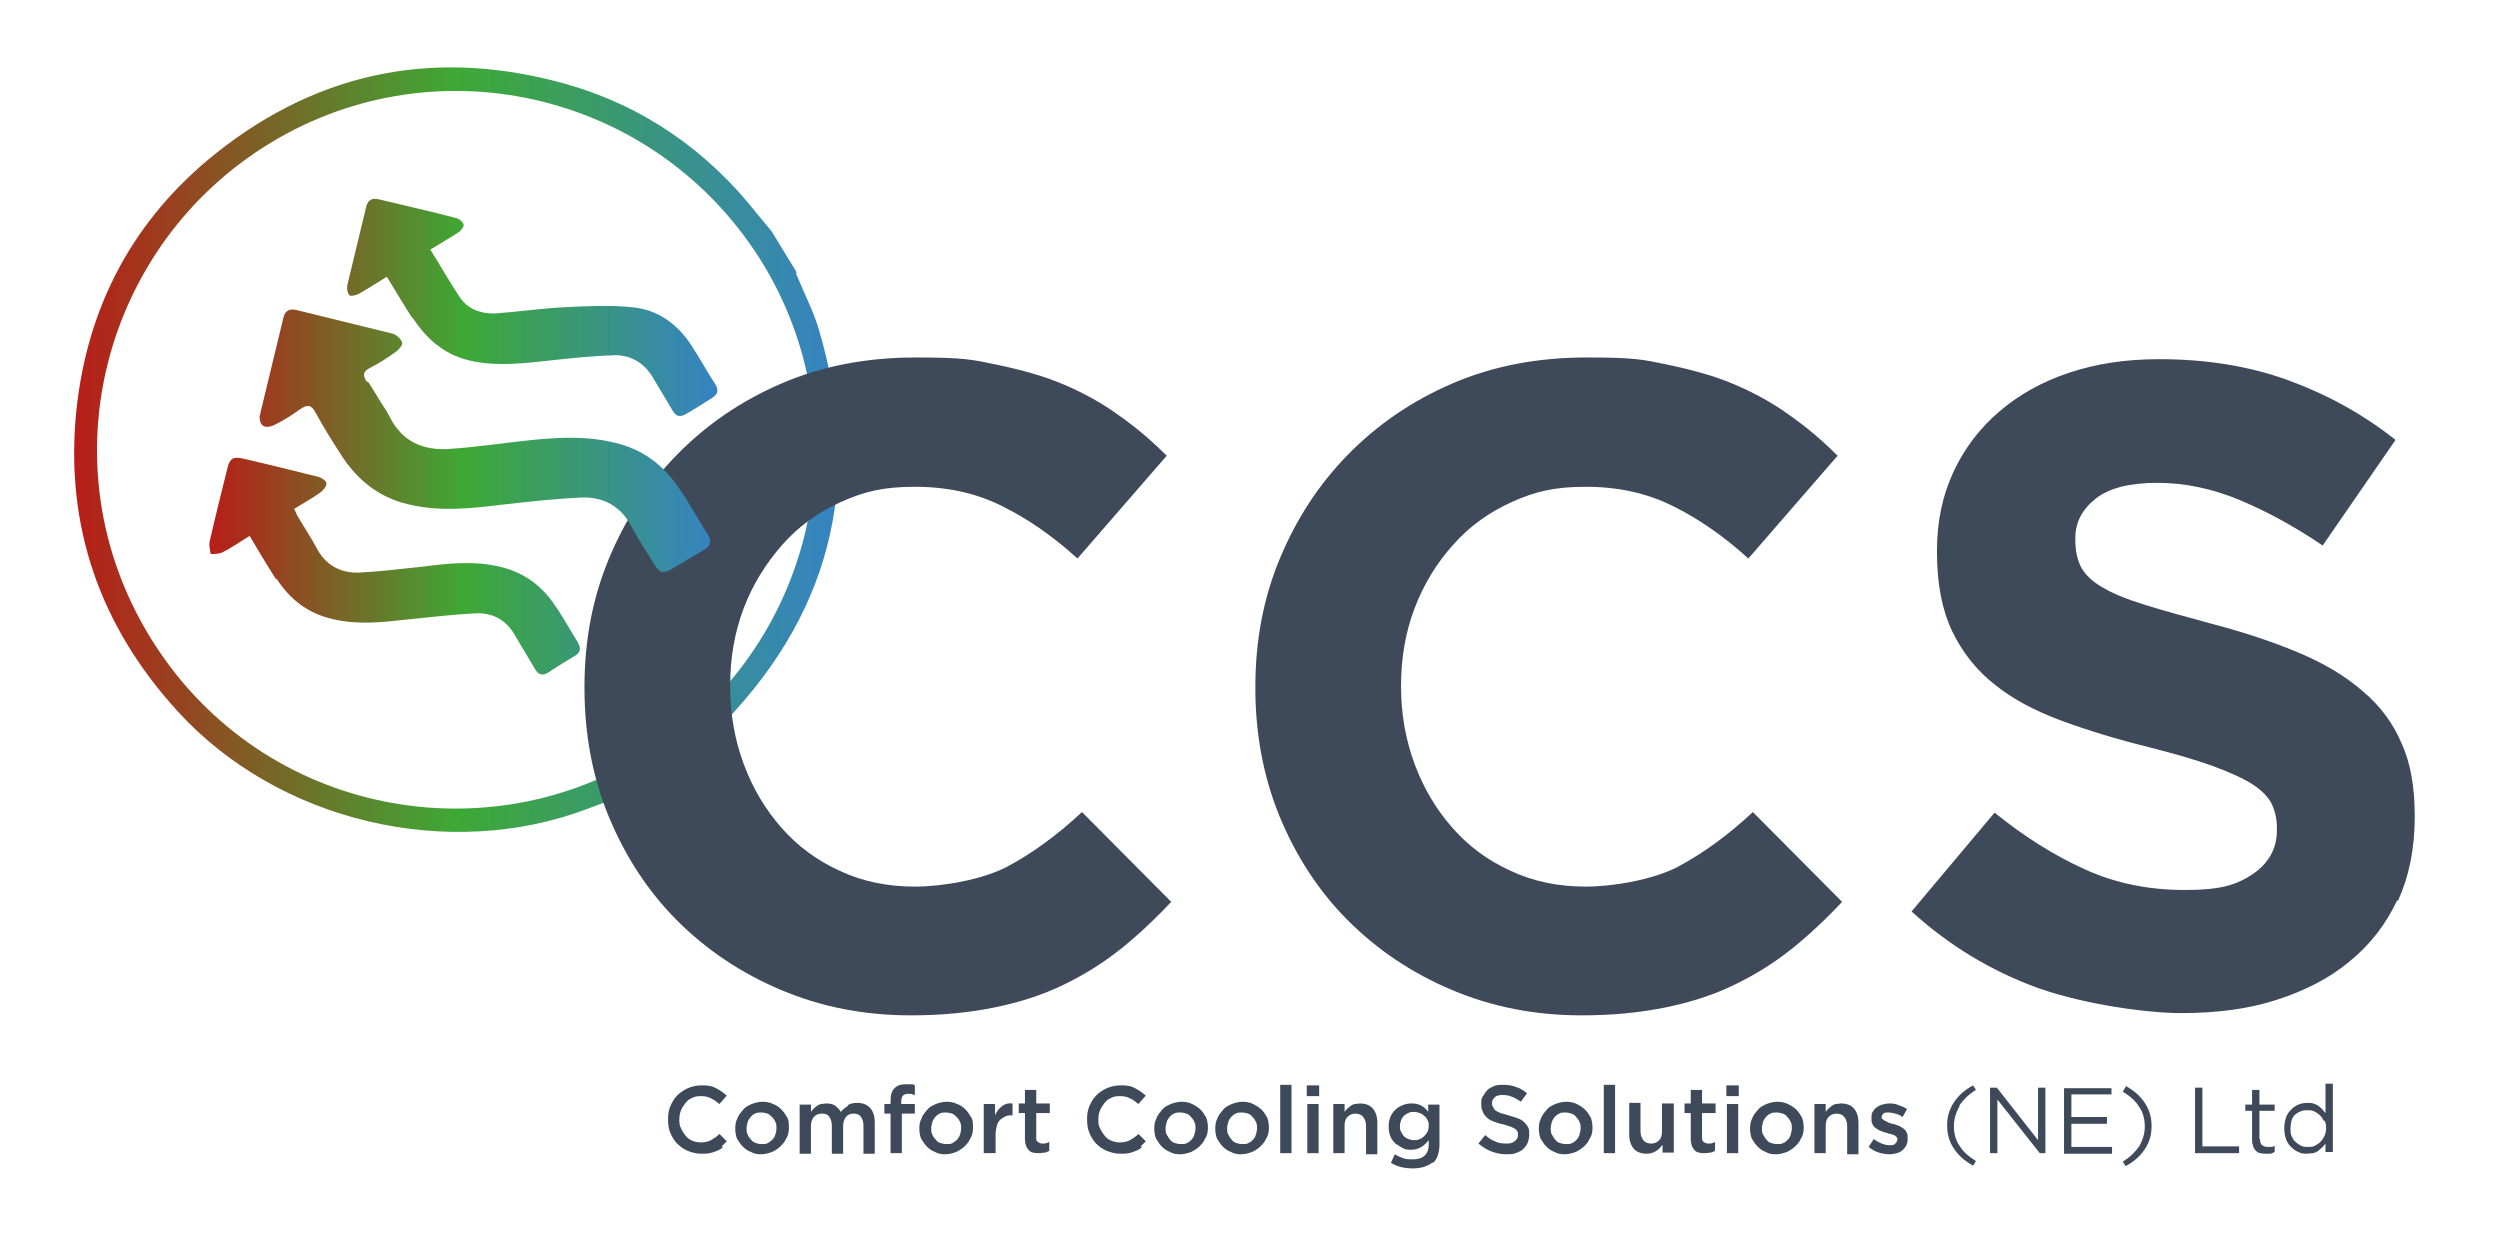 <?xml version="1.0" encoding="UTF-8"?>
<svg xmlns="http://www.w3.org/2000/svg" xmlns:xlink="http://www.w3.org/1999/xlink" id="Layer_1" data-name="Layer 1" version="1.1" viewBox="0 0 442.7 221.2">
  <defs>
    <style>
      .cls-1 {
        fill: url(#linear-gradient);
      }

      .cls-1, .cls-2, .cls-3 {
        stroke-width: 0px;
      }

      .cls-2 {
        fill: url(#New_Gradient_Swatch);
      }

      .cls-3 {
        fill: #3e4a59;
      }
    </style>
    <linearGradient id="linear-gradient" x1="13.1" y1="79.6" x2="148.4" y2="79.6" gradientUnits="userSpaceOnUse">
      <stop offset="0" stop-color="#b81d18"></stop>
      <stop offset=".5" stop-color="#3da935"></stop>
      <stop offset="1" stop-color="#3583c4"></stop>
    </linearGradient>
    <linearGradient id="New_Gradient_Swatch" data-name="New Gradient Swatch" x1="37.1" y1="77.3" x2="127.2" y2="77.3" gradientUnits="userSpaceOnUse">
      <stop offset="0" stop-color="#b81d18"></stop>
      <stop offset=".5" stop-color="#3da935"></stop>
      <stop offset="1" stop-color="#3583c4"></stop>
    </linearGradient>
  </defs>
  <path class="cls-1" d="M110.5,140.8c-2.1.8-4.3,1.6-6.4,2.4-24.7,9.4-54.8,2.3-72.6-17.2-13.8-15.1-20-32.8-18-53.1,1.9-18.6,10.1-34.1,24.8-45.8,18.5-14.7,39.3-18.6,62-12.2,13.7,3.9,25,11.8,33.8,23,.8,1,1.7,2,2.5,3,1.5,2.4,2.9,4.8,4.4,7.2,0,.3,0,.6.2.9,1.3,3.2,3,6.4,3.9,9.7,8,27.3,1.7,51-18.6,71-1.7,1.6-3.5,3.1-5.2,4.7-3.6,2.2-7.2,4.4-10.8,6.6ZM113.7,133.9c29.3-17.6,39.8-56.3,21.7-86.7C117.1,16.7,77.9,7.1,47.9,25.3,18.4,43.2,7.8,82,26.5,112.7c18.9,31,58.4,38.9,87.2,21.2Z"></path>
  <g>
    <path class="cls-3" d="M198.5,168c-3.1,2.5-6.5,4.6-10.2,6.4-3.7,1.8-7.8,3.1-12.2,4-4.4.9-9.3,1.4-14.8,1.4-8.3,0-15.9-1.5-23-4.5s-13.2-7.1-18.4-12.3c-5.2-5.2-9.2-11.4-12.1-18.4s-4.3-14.7-4.3-22.7v-.3c0-8.1,1.4-15.6,4.3-22.6,2.9-7,6.9-13.2,12.1-18.5,5.2-5.3,11.3-9.5,18.5-12.6,7.2-3.1,15.1-4.6,23.8-4.6s10.1.4,14.4,1.3c4.3.9,8.3,2,11.8,3.5,3.5,1.5,6.8,3.3,9.8,5.5,3,2.1,5.8,4.5,8.4,7.1l-15.8,18.2c-4.4-4-8.9-7.1-13.4-9.3-4.6-2.3-9.7-3.4-15.4-3.4s-9.1.9-13.1,2.7c-4,1.8-7.5,4.3-10.4,7.6s-5.2,7-6.8,11.2c-1.6,4.2-2.4,8.8-2.4,13.6v.3c0,4.8.8,9.4,2.4,13.7,1.6,4.3,3.8,8,6.7,11.3,2.8,3.2,6.3,5.8,10.3,7.6,4,1.9,8.5,2.8,13.3,2.8s11.9-1.2,16.3-3.5c4.5-2.4,8.9-5.6,13.3-9.7l15.8,15.9c-2.9,3.1-5.9,5.9-9,8.4Z"></path>
    <path class="cls-3" d="M317.3,168c-3.1,2.5-6.5,4.6-10.2,6.4-3.7,1.8-7.8,3.1-12.2,4-4.4.9-9.3,1.4-14.8,1.4-8.3,0-15.9-1.5-23-4.5s-13.2-7.1-18.4-12.3c-5.2-5.2-9.2-11.4-12.1-18.4-2.9-7.1-4.3-14.7-4.3-22.7v-.3c0-8.1,1.4-15.6,4.3-22.6,2.9-7,6.9-13.2,12.1-18.5,5.2-5.3,11.3-9.5,18.5-12.6,7.2-3.1,15.1-4.6,23.8-4.6s10.1.4,14.4,1.3c4.3.9,8.3,2,11.8,3.5,3.5,1.5,6.8,3.3,9.8,5.5,3,2.1,5.8,4.5,8.4,7.1l-15.8,18.2c-4.4-4-8.9-7.1-13.4-9.3-4.6-2.3-9.7-3.4-15.4-3.4s-9.1.9-13.1,2.7c-4,1.8-7.5,4.3-10.4,7.6-2.9,3.2-5.2,7-6.8,11.2-1.6,4.2-2.4,8.8-2.4,13.6v.3c0,4.8.8,9.4,2.4,13.7,1.6,4.3,3.8,8,6.7,11.3,2.8,3.2,6.3,5.8,10.3,7.6,4,1.9,8.5,2.8,13.3,2.8s11.9-1.2,16.3-3.5c4.5-2.4,8.9-5.6,13.3-9.7l15.8,15.9c-2.9,3.1-5.9,5.9-9,8.4Z"></path>
    <path class="cls-3" d="M424.5,159.4c-2,4.3-4.9,8-8.5,10.9-3.6,3-8,5.2-13,6.8-5,1.6-10.6,2.3-16.7,2.3s-17-1.5-25.3-4.4c-8.3-3-15.8-7.5-22.5-13.6l14.7-17.5c5.2,4.2,10.4,7.5,15.9,10,5.4,2.5,11.4,3.7,17.8,3.7s9.1-.9,12-2.8c2.8-1.9,4.3-4.5,4.3-7.8v-.3c0-1.6-.3-3-.9-4.3-.6-1.2-1.7-2.4-3.4-3.5-1.7-1.1-4-2.1-6.9-3.2-3-1.1-6.8-2.2-11.5-3.4-5.7-1.4-10.9-3-15.5-4.7-4.6-1.7-8.6-3.8-11.8-6.4-3.2-2.5-5.7-5.7-7.5-9.4-1.8-3.8-2.7-8.4-2.7-14v-.3c0-5.2,1-9.8,2.9-13.9,1.9-4.1,4.6-7.7,8.1-10.7,3.5-3,7.6-5.3,12.4-6.9,4.8-1.6,10.1-2.4,15.9-2.4,8.3,0,15.9,1.2,22.8,3.7,6.9,2.5,13.3,6,19.1,10.6l-12.9,18.7c-5-3.4-10-6.1-14.8-8.1-4.8-2-9.7-3-14.5-3s-8.5.9-10.9,2.8c-2.4,1.9-3.6,4.2-3.6,7v.3c0,1.8.3,3.4,1,4.8.7,1.3,2,2.6,3.8,3.6,1.8,1.1,4.3,2.1,7.5,3.1s7.2,2.1,12,3.4c5.7,1.5,10.8,3.2,15.3,5.1,4.5,1.9,8.2,4.1,11.3,6.8,3.1,2.6,5.4,5.7,6.9,9.3,1.6,3.5,2.3,7.8,2.3,12.7v.3c0,5.6-1,10.5-3,14.9Z"></path>
  </g>
  <g>
    <path class="cls-3" d="M128,203.2c-.3.2-.7.5-1.1.6-.4.2-.8.3-1.2.4s-.9.1-1.5.1c-.9,0-1.6-.2-2.4-.5-.7-.3-1.3-.7-1.9-1.3-.5-.5-.9-1.2-1.2-1.9-.3-.7-.4-1.5-.4-2.4s.1-1.6.4-2.3c.3-.7.7-1.4,1.2-1.9.5-.5,1.2-1,1.9-1.3.7-.3,1.5-.5,2.4-.5s1,0,1.4.1c.4,0,.8.2,1.2.4s.7.4,1,.6.6.5.9.7l-1.3,1.5c-.5-.4-1-.8-1.5-1-.5-.3-1.1-.4-1.8-.4s-1.1.1-1.5.3c-.5.2-.9.5-1.2.9s-.6.8-.8,1.3c-.2.5-.3,1-.3,1.6s0,1.1.3,1.6c.2.5.5.9.8,1.3.3.4.7.7,1.2.9.5.2,1,.3,1.5.3s1.3-.1,1.8-.4,1-.6,1.5-1.1l1.3,1.3c-.3.3-.6.6-.9.9Z"></path>
    <path class="cls-3" d="M139.2,201.6c-.2.6-.6,1-1,1.4-.4.4-.9.7-1.5,1-.6.2-1.2.4-1.9.4s-1.3-.1-1.8-.4c-.6-.2-1.1-.6-1.5-1s-.7-.9-1-1.4c-.2-.5-.3-1.1-.3-1.8s.1-1.2.4-1.8c.2-.6.6-1,1-1.5s.9-.7,1.5-1c.6-.2,1.2-.4,1.9-.4s1.3.1,1.9.4c.6.2,1.1.6,1.5,1s.7.9,1,1.4.3,1.1.3,1.8-.1,1.2-.4,1.8ZM137.3,198.7c-.1-.3-.3-.6-.6-.9s-.5-.5-.8-.6c-.3-.1-.7-.2-1.1-.2s-.8,0-1.1.2c-.3.1-.6.4-.8.6-.2.3-.4.5-.5.9s-.2.7-.2,1.1,0,.8.2,1.1c.1.3.3.6.6.9.2.3.5.5.8.6s.7.2,1.1.2.8,0,1.1-.2.6-.4.8-.6c.2-.3.4-.5.5-.9.1-.3.2-.7.2-1.1s0-.8-.2-1.1Z"></path>
    <path class="cls-3" d="M150.1,195.7c.5-.3,1.1-.4,1.7-.4,1,0,1.7.3,2.3.9.5.6.8,1.4.8,2.5v5.6h-2v-5c0-.7-.2-1.2-.5-1.6-.3-.4-.7-.5-1.3-.5s-1,.2-1.3.6-.5.9-.5,1.6v4.9h-2v-5c0-.7-.2-1.2-.5-1.6-.3-.4-.7-.5-1.3-.5s-1,.2-1.4.6c-.3.4-.5.9-.5,1.6v4.9h-2v-8.7h2v1.3c.1-.2.3-.4.5-.6.2-.2.4-.3.6-.5.2-.1.5-.3.7-.3.3,0,.6-.1.9-.1.6,0,1.2.1,1.6.4s.8.7,1,1.1c.4-.5.8-.8,1.3-1.1Z"></path>
    <path class="cls-3" d="M162,195.5v1.7h-2.3v7h-2v-7h-1.1v-1.7h1.1v-.6c0-1,.2-1.7.7-2.2.5-.5,1.1-.7,2-.7s.7,0,.9,0c.3,0,.5,0,.7.2v1.7c-.2,0-.4-.1-.6-.2-.2,0-.4,0-.6,0-.8,0-1.2.4-1.2,1.3v.5h2.3Z"></path>
    <path class="cls-3" d="M171.8,201.6c-.2.6-.6,1-1,1.4-.4.4-.9.7-1.5,1-.6.2-1.2.4-1.9.4s-1.3-.1-1.8-.4c-.6-.2-1.1-.6-1.5-1s-.7-.9-1-1.4c-.2-.5-.3-1.1-.3-1.8s.1-1.2.4-1.8c.2-.6.6-1,1-1.5s.9-.7,1.5-1c.6-.2,1.2-.4,1.9-.4s1.3.1,1.9.4c.6.2,1.1.6,1.5,1s.7.9,1,1.4.3,1.1.3,1.8-.1,1.2-.4,1.8ZM170,198.7c-.1-.3-.3-.6-.6-.9s-.5-.5-.8-.6c-.3-.1-.7-.2-1.1-.2s-.8,0-1.1.2c-.3.1-.6.4-.8.6-.2.3-.4.5-.5.9s-.2.7-.2,1.1,0,.8.2,1.1c.1.3.3.6.6.9.2.3.5.5.8.6s.7.2,1.1.2.8,0,1.1-.2.6-.4.8-.6c.2-.3.4-.5.5-.9.1-.3.2-.7.2-1.1s0-.8-.2-1.1Z"></path>
    <path class="cls-3" d="M176.2,204.2h-2v-8.7h2v2c.3-.7.7-1.2,1.2-1.6.5-.4,1.1-.6,1.9-.5v2.1h-.1c-.4,0-.8,0-1.2.2s-.7.4-.9.6-.5.6-.6,1.1-.2.9-.2,1.5v3.3Z"></path>
    <path class="cls-3" d="M183.5,201.4c0,.4,0,.7.3.8.2.2.5.3.8.3s.8,0,1.2-.3v1.6c-.3.1-.5.3-.8.3s-.6.1-1,.1-.7,0-1-.1c-.3,0-.6-.2-.8-.4-.2-.2-.4-.5-.5-.8-.1-.3-.2-.7-.2-1.2v-4.6h-1.1v-1.7h1.1v-2.4h2v2.4h2.4v1.7h-2.4v4.3Z"></path>
    <path class="cls-3" d="M202.2,203.2c-.3.2-.7.5-1.1.6-.4.2-.8.3-1.2.4s-.9.1-1.5.1c-.9,0-1.6-.2-2.4-.5-.7-.3-1.3-.7-1.9-1.3-.5-.5-.9-1.2-1.2-1.9-.3-.7-.4-1.5-.4-2.4s.1-1.6.4-2.3.7-1.4,1.2-1.9c.5-.5,1.2-1,1.9-1.3.7-.3,1.5-.5,2.4-.5s1,0,1.4.1c.4,0,.8.2,1.2.4s.7.4,1,.6c.3.2.6.5.9.7l-1.3,1.5c-.5-.4-1-.8-1.5-1-.5-.3-1.1-.4-1.8-.4s-1.1.1-1.5.3c-.5.2-.9.5-1.2.9-.3.4-.6.8-.8,1.3-.2.5-.3,1-.3,1.6s0,1.1.3,1.6c.2.5.5.9.8,1.3.3.4.7.7,1.2.9.5.2,1,.3,1.5.3s1.3-.1,1.8-.4,1-.6,1.5-1.1l1.3,1.3c-.3.3-.6.6-.9.9Z"></path>
    <path class="cls-3" d="M213.4,201.6c-.2.6-.6,1-1,1.4-.4.4-.9.7-1.5,1-.6.2-1.2.4-1.9.4s-1.3-.1-1.8-.4c-.6-.2-1.1-.6-1.5-1s-.7-.9-1-1.4c-.2-.5-.3-1.1-.3-1.8s.1-1.2.4-1.8c.2-.6.6-1,1-1.5s.9-.7,1.5-1c.6-.2,1.2-.4,1.9-.4s1.3.1,1.9.4,1.1.6,1.5,1,.7.9,1,1.4c.2.6.3,1.1.3,1.8s-.1,1.2-.4,1.8ZM211.5,198.7c-.1-.3-.3-.6-.6-.9-.2-.3-.5-.5-.8-.6-.3-.1-.7-.2-1.1-.2s-.8,0-1.1.2c-.3.1-.6.4-.8.6-.2.3-.4.5-.5.9-.1.3-.2.7-.2,1.1s0,.8.2,1.1.3.6.6.9c.2.3.5.5.8.6.3.1.7.2,1.1.2s.8,0,1.1-.2c.3-.1.6-.4.8-.6s.4-.5.5-.9.2-.7.2-1.1,0-.8-.2-1.1Z"></path>
    <path class="cls-3" d="M224.2,201.6c-.2.6-.6,1-1,1.4-.4.4-.9.7-1.5,1-.6.2-1.2.4-1.9.4s-1.3-.1-1.8-.4c-.6-.2-1.1-.6-1.5-1s-.7-.9-1-1.4c-.2-.5-.3-1.1-.3-1.8s.1-1.2.4-1.8c.2-.6.6-1,1-1.5s.9-.7,1.5-1c.6-.2,1.2-.4,1.9-.4s1.3.1,1.9.4,1.1.6,1.5,1,.7.9,1,1.4c.2.6.3,1.1.3,1.8s-.1,1.2-.4,1.8ZM222.4,198.7c-.1-.3-.3-.6-.6-.9-.2-.3-.5-.5-.8-.6-.3-.1-.7-.2-1.1-.2s-.8,0-1.1.2c-.3.1-.6.4-.8.6-.2.3-.4.5-.5.9-.1.3-.2.7-.2,1.1s0,.8.2,1.1.3.6.6.9c.2.3.5.5.8.6.3.1.7.2,1.1.2s.8,0,1.1-.2c.3-.1.6-.4.8-.6s.4-.5.5-.9.2-.7.2-1.1,0-.8-.2-1.1Z"></path>
    <path class="cls-3" d="M226.7,204.2v-12.1h2v12.1h-2Z"></path>
    <path class="cls-3" d="M231.4,194.1v-1.9h2.2v1.9h-2.2ZM231.5,204.2v-8.7h2v8.7h-2Z"></path>
    <path class="cls-3" d="M238.1,204.2h-2v-8.7h2v1.4c.1-.2.3-.4.5-.6.2-.2.4-.3.6-.5.2-.1.5-.3.7-.3.3,0,.6-.1.9-.1,1,0,1.8.3,2.3.9.5.6.8,1.4.8,2.5v5.6h-2v-5c0-.7-.2-1.2-.5-1.6s-.8-.6-1.4-.6-1,.2-1.4.6-.5.9-.5,1.6v4.9Z"></path>
    <path class="cls-3" d="M253.7,205.8c-.8.7-2,1.1-3.5,1.1s-2.8-.3-3.9-1l.7-1.5c.5.3.9.5,1.5.7.5.2,1.1.2,1.7.2.9,0,1.6-.2,2.1-.7.5-.5.7-1.1.7-2v-.7c-.4.5-.8.9-1.3,1.2-.5.3-1.1.5-1.8.5s-1,0-1.5-.3-.9-.5-1.3-.8c-.4-.4-.7-.8-.9-1.3s-.3-1.1-.3-1.7.1-1.2.3-1.7.5-.9.9-1.3.8-.6,1.3-.8c.5-.2,1-.3,1.5-.3.7,0,1.3.1,1.8.4.5.3.9.6,1.2,1.1v-1.3h2v7c0,1.5-.4,2.7-1.2,3.4ZM252.8,198.4c-.1-.3-.3-.6-.6-.8-.2-.2-.5-.4-.8-.5-.3-.1-.6-.2-1-.2s-.7,0-1,.2c-.3.1-.6.3-.8.5-.2.2-.4.5-.5.8s-.2.6-.2,1,0,.7.2,1,.3.6.5.8c.2.2.5.4.8.5.3.1.6.2,1,.2s.7,0,1-.2c.3-.1.6-.3.8-.5.2-.2.4-.5.6-.8.1-.3.2-.6.2-1s0-.7-.2-1Z"></path>
    <path class="cls-3" d="M264.5,196.2c0,.2.2.3.4.5.2.1.5.3.8.4.4.1.8.2,1.4.4.6.2,1.1.3,1.6.5.5.2.9.4,1.2.7.3.3.5.6.7.9.2.4.2.8.2,1.3s-.1,1-.3,1.5-.5.8-.8,1.1-.8.5-1.3.7-1.1.2-1.7.2c-.9,0-1.8-.2-2.6-.5-.8-.3-1.6-.8-2.3-1.4l1.2-1.5c.6.5,1.1.9,1.7,1.1.6.3,1.2.4,2,.4s1.1-.1,1.5-.4c.4-.3.6-.6.6-1.1s0-.4-.1-.6c0-.2-.2-.3-.4-.5-.2-.1-.5-.3-.8-.4-.3-.1-.8-.2-1.3-.4-.6-.1-1.2-.3-1.7-.5s-.9-.4-1.2-.7c-.3-.3-.6-.6-.7-1-.2-.4-.3-.8-.3-1.4s0-1,.3-1.4.5-.8.8-1.1c.3-.3.8-.5,1.2-.7.5-.2,1-.2,1.6-.2.8,0,1.6.1,2.3.4.7.2,1.3.6,1.9,1.1l-1.1,1.5c-.5-.4-1.1-.7-1.6-.9-.5-.2-1-.3-1.6-.3s-1.1.1-1.4.4-.5.6-.5,1,0,.4.1.6Z"></path>
    <path class="cls-3" d="M281.5,201.6c-.2.6-.6,1-1,1.4-.4.4-.9.7-1.5,1-.6.2-1.2.4-1.9.4s-1.3-.1-1.8-.4c-.6-.2-1.1-.6-1.5-1s-.7-.9-1-1.4c-.2-.5-.3-1.1-.3-1.8s.1-1.2.4-1.8c.2-.6.6-1,1-1.5s.9-.7,1.5-1c.6-.2,1.2-.4,1.9-.4s1.3.1,1.9.4,1.1.6,1.5,1,.7.9,1,1.4c.2.6.3,1.1.3,1.8s-.1,1.2-.4,1.8ZM279.7,198.7c-.1-.3-.3-.6-.6-.9-.2-.3-.5-.5-.8-.6-.3-.1-.7-.2-1.1-.2s-.8,0-1.1.2c-.3.1-.6.4-.8.6-.2.3-.4.5-.5.9-.1.3-.2.7-.2,1.1s0,.8.2,1.1.3.6.6.9c.2.3.5.5.8.6.3.1.7.2,1.1.2s.8,0,1.1-.2c.3-.1.6-.4.8-.6s.4-.5.5-.9.2-.7.2-1.1,0-.8-.2-1.1Z"></path>
    <path class="cls-3" d="M284,204.2v-12.1h2v12.1h-2Z"></path>
    <path class="cls-3" d="M294.4,195.4h2v8.7h-2v-1.4c-.3.4-.6.8-1.1,1.1s-1,.5-1.7.5c-1,0-1.8-.3-2.3-.9-.5-.6-.8-1.4-.8-2.5v-5.6h2v5c0,.7.2,1.2.5,1.6.3.4.8.6,1.4.6s1.1-.2,1.4-.6c.4-.4.5-.9.5-1.6v-4.9Z"></path>
    <path class="cls-3" d="M301.4,201.4c0,.4,0,.7.3.8.2.2.5.3.8.3s.8,0,1.2-.3v1.6c-.3.1-.5.3-.8.3s-.6.1-1,.1-.7,0-1-.1c-.3,0-.6-.2-.8-.4s-.4-.5-.5-.8c-.1-.3-.2-.7-.2-1.2v-4.6h-1.1v-1.7h1.1v-2.4h2v2.4h2.4v1.7h-2.4v4.3Z"></path>
    <path class="cls-3" d="M305.7,194.1v-1.9h2.2v1.9h-2.2ZM305.8,204.2v-8.7h2v8.7h-2Z"></path>
    <path class="cls-3" d="M318.9,201.6c-.2.6-.6,1-1,1.4-.4.4-.9.7-1.5,1-.6.2-1.2.4-1.9.4s-1.3-.1-1.8-.4c-.6-.2-1.1-.6-1.5-1s-.7-.9-1-1.4c-.2-.5-.3-1.1-.3-1.8s.1-1.2.4-1.8c.2-.6.6-1,1-1.5s.9-.7,1.5-1c.6-.2,1.2-.4,1.9-.4s1.3.1,1.9.4,1.1.6,1.5,1,.7.9,1,1.4c.2.6.3,1.1.3,1.8s-.1,1.2-.4,1.8ZM317.1,198.7c-.1-.3-.3-.6-.6-.9-.2-.3-.5-.5-.8-.6-.3-.1-.7-.2-1.1-.2s-.8,0-1.1.2c-.3.1-.6.4-.8.6-.2.3-.4.5-.5.9-.1.3-.2.7-.2,1.1s0,.8.2,1.1.3.6.6.9c.2.3.5.5.8.6.3.1.7.2,1.1.2s.8,0,1.1-.2c.3-.1.6-.4.8-.6s.4-.5.5-.9.2-.7.2-1.1,0-.8-.2-1.1Z"></path>
    <path class="cls-3" d="M323.3,204.2h-2v-8.7h2v1.4c.1-.2.3-.4.5-.6.2-.2.4-.3.6-.5.2-.1.5-.3.7-.3.3,0,.6-.1.9-.1,1,0,1.8.3,2.3.9.5.6.8,1.4.8,2.5v5.6h-2v-5c0-.7-.2-1.2-.5-1.6s-.8-.6-1.4-.6-1,.2-1.4.6-.5.9-.5,1.6v4.9Z"></path>
    <path class="cls-3" d="M337.6,202.8c-.2.3-.4.6-.7.9-.3.2-.6.4-1,.5-.4.1-.8.2-1.3.2s-1.3-.1-1.9-.3c-.6-.2-1.2-.5-1.8-1l.9-1.4c.5.4,1,.6,1.4.8.5.2,1,.3,1.4.3s.8,0,1-.3c.2-.2.4-.4.4-.7h0c0-.2,0-.3-.2-.5-.1-.1-.2-.2-.4-.3-.2,0-.4-.2-.6-.2-.2,0-.5-.1-.7-.2-.3,0-.6-.2-1-.3-.3-.1-.6-.3-.9-.5-.3-.2-.5-.4-.6-.7-.2-.3-.2-.6-.2-1.1h0c0-.4,0-.8.2-1.1s.4-.6.7-.8c.3-.2.6-.4,1-.5.4-.1.8-.2,1.2-.2s1.1,0,1.7.3c.6.2,1.1.4,1.5.7l-.8,1.4c-.4-.3-.8-.5-1.3-.6-.4-.1-.8-.2-1.2-.2s-.7,0-.9.2c-.2.2-.3.4-.3.6h0c0,.2,0,.3.2.4s.3.2.4.3c.2,0,.4.2.6.3.2,0,.5.2.7.2.3,0,.6.2,1,.3.3.1.6.3.9.5s.5.4.6.7c.2.3.2.6.2,1h0c0,.5,0,.9-.2,1.2Z"></path>
    <path class="cls-3" d="M347,195.9c-.6,1-1,2.2-1,3.5s.3,2.5,1,3.5c.6,1,1.6,1.9,2.9,2.7l-.5.8c-1.5-.8-2.6-1.8-3.4-3-.8-1.2-1.2-2.5-1.2-4.1s.4-2.9,1.2-4.1c.8-1.2,1.9-2.2,3.4-3l.5.8c-1.3.8-2.2,1.7-2.9,2.7Z"></path>
    <path class="cls-3" d="M360.9,192.6h1.3v11.6h-1l-7.5-9.5v9.5h-1.3v-11.6h1.2l7.3,9.3v-9.3Z"></path>
    <path class="cls-3" d="M373.9,193.8h-7.1v4h6.3v1.2h-6.3v4.1h7.2v1.2h-8.5v-11.6h8.4v1.2Z"></path>
    <path class="cls-3" d="M376.4,192.3c1.5.8,2.6,1.8,3.4,3,.8,1.2,1.2,2.5,1.2,4.1s-.4,2.9-1.2,4.1c-.8,1.2-1.9,2.2-3.4,3l-.5-.8c1.3-.8,2.2-1.7,2.9-2.7.6-1,1-2.2,1-3.5s-.3-2.5-1-3.5c-.6-1-1.6-1.9-2.9-2.7l.5-.8Z"></path>
    <path class="cls-3" d="M388.7,192.6h1.3v10.4h6.5v1.2h-7.8v-11.6Z"></path>
    <path class="cls-3" d="M400.2,201.7c0,.5.1.9.4,1.1.3.2.6.3,1,.3s.4,0,.6,0,.4-.1.6-.2v1.1c-.2.1-.5.2-.7.3-.2,0-.5,0-.8,0s-.7,0-1-.1c-.3,0-.6-.2-.8-.4-.2-.2-.4-.4-.5-.8-.1-.3-.2-.7-.2-1.1v-5.2h-1.2v-1.1h1.2v-2.6h1.3v2.6h2.7v1.1h-2.7v5Z"></path>
    <path class="cls-3" d="M411.8,204.2v-1.7c-.2.3-.4.5-.6.7-.2.2-.5.4-.7.6s-.6.3-.9.4c-.3,0-.7.1-1.1.1s-1,0-1.5-.3c-.5-.2-.9-.5-1.3-.9s-.7-.8-.9-1.4c-.2-.6-.3-1.2-.3-1.9s.1-1.3.3-1.9c.2-.6.5-1,.9-1.4s.8-.7,1.3-.9c.5-.2,1-.3,1.5-.3s.8,0,1.1.1.6.2.9.4.5.4.7.6c.2.2.4.5.6.7v-5.2h1.3v12.1h-1.3ZM411.5,198.5c-.2-.4-.4-.8-.7-1-.3-.3-.6-.5-1-.7-.4-.2-.8-.2-1.2-.2s-.8,0-1.2.2c-.4.1-.7.4-1,.6-.3.3-.5.6-.6,1s-.2.9-.2,1.4,0,1,.2,1.4c.2.4.4.8.7,1,.3.3.6.5,1,.7.4.2.8.2,1.2.2s.8,0,1.2-.2.7-.4,1-.7c.3-.3.5-.6.7-1,.2-.4.3-.9.3-1.4s0-.9-.3-1.4Z"></path>
  </g>
  <path class="cls-2" d="M65,67.7c-.8-1.2-.8-1.9.6-2.6,1.6-.8,3.1-1.8,4.5-2.8.5-.4,1.3-1.2,1.1-1.7-.2-.6-1-1.3-1.6-1.5-5.7-1.4-11.4-2.8-17.1-4.2-1.2-.3-2,.1-2.3,1.3-1.4,5.8-2.8,11.6-4.2,17.4-.1.6.1,1.5.6,1.8.4.3,1.3.2,1.9-.1,1.6-.8,3.1-1.7,4.6-2.8,1.3-.9,2-.9,2.8.6,1.4,2.6,3,5.1,4.6,7.6,2.8,4.3,6.6,7.4,11.8,8.6,5.7,1.4,11.4.7,17.2,0,4.5-.5,9-1,13.5-1.2,3.9-.1,6.9,1.5,8.8,5.1,1.2,2.3,2.7,4.5,4.1,6.8.9,1.5,1.6,1.6,3,.8,1.9-1.1,3.8-2.3,5.7-3.4,1.2-.7,1.5-1.6.7-2.8-1.7-2.7-3.3-5.6-5.1-8.2-2.5-3.7-5.8-6.4-10.2-7.7-5.5-1.6-11-1.3-16.6-.7-4.6.5-9.3,1.2-13.9,1.5-4.6.3-8.3-1.3-10.5-5.7-.4-.8-.9-1.6-1.4-2.3-.8-1.3-1.6-2.7-2.5-4ZM49,102.5c2.3,3.6,5.5,6.1,9.8,7.1,4.4,1.1,8.9.6,13.3.1,4.1-.4,8.1-.9,12.2-1.1,3.1-.1,5.5,1.3,7,4.1,1.1,1.9,2.3,3.8,3.4,5.7.6,1.1,1.4,1.4,2.5.6,1.5-1,3-1.9,4.5-2.8,1.2-.7,1.2-1.4.6-2.5-1.4-2.2-2.6-4.5-4.1-6.6-2.3-3.4-5.4-5.7-9.5-6.7-4.8-1.2-9.6-.6-14.4,0-3.6.4-7.2.8-10.7,1-3.3.1-5.9-1.3-7.5-4.3-1-1.9-2.3-3.8-3.4-5.7-.2-.4-.4-.8-.6-1.3,1.6-1,3.1-1.8,4.5-2.8.6-.4,1.2-1.1,1.2-1.7,0-.5-1-1.1-1.6-1.2-4.4-1.1-8.8-2.2-13.2-3.2-1.7-.4-2.3,0-2.7,1.6-1.1,4.4-2.2,8.8-3.2,13.2-.1.6.1,1.4.2,2.1.7,0,1.5,0,2.1-.3,1.6-.8,3-1.8,4.8-2.9,1.6,2.7,3.1,5.2,4.7,7.7ZM73.1,56.3c2.6,4,6,6.8,10.8,7.7,4.6.9,9.2.3,13.8-.2,3.7-.4,7.5-.8,11.2-.9,3,0,5.3,1.5,6.8,4.1,1.1,1.9,2.3,3.8,3.4,5.7.6,1.1,1.4,1.2,2.4.6,1.6-.9,3.1-1.9,4.7-2.9.9-.6,1.1-1.3.5-2.3-1.5-2.3-2.8-4.7-4.3-7-2.5-3.8-6-6.3-10.5-6.7-3.9-.4-7.9-.2-11.9,0-4.1.2-8.1.8-12.2,1.1-2.4.1-4.7-.6-6.2-2.6-1.9-2.8-3.5-5.7-5.4-8.7,1.7-1,3.3-2,4.9-3,.5-.3,1.1-1.1,1-1.4-.1-.5-.8-1.1-1.4-1.2-4.5-1.2-9.1-2.2-13.6-3.3-1.3-.3-2,.1-2.3,1.5-1.1,4.6-2.2,9.1-3.3,13.7-.1.6,0,1.4.4,1.8.2.2,1.2,0,1.7-.3,1.6-.9,3.1-1.9,4.9-3,1.6,2.6,3,5,4.5,7.3Z"></path>
</svg>
